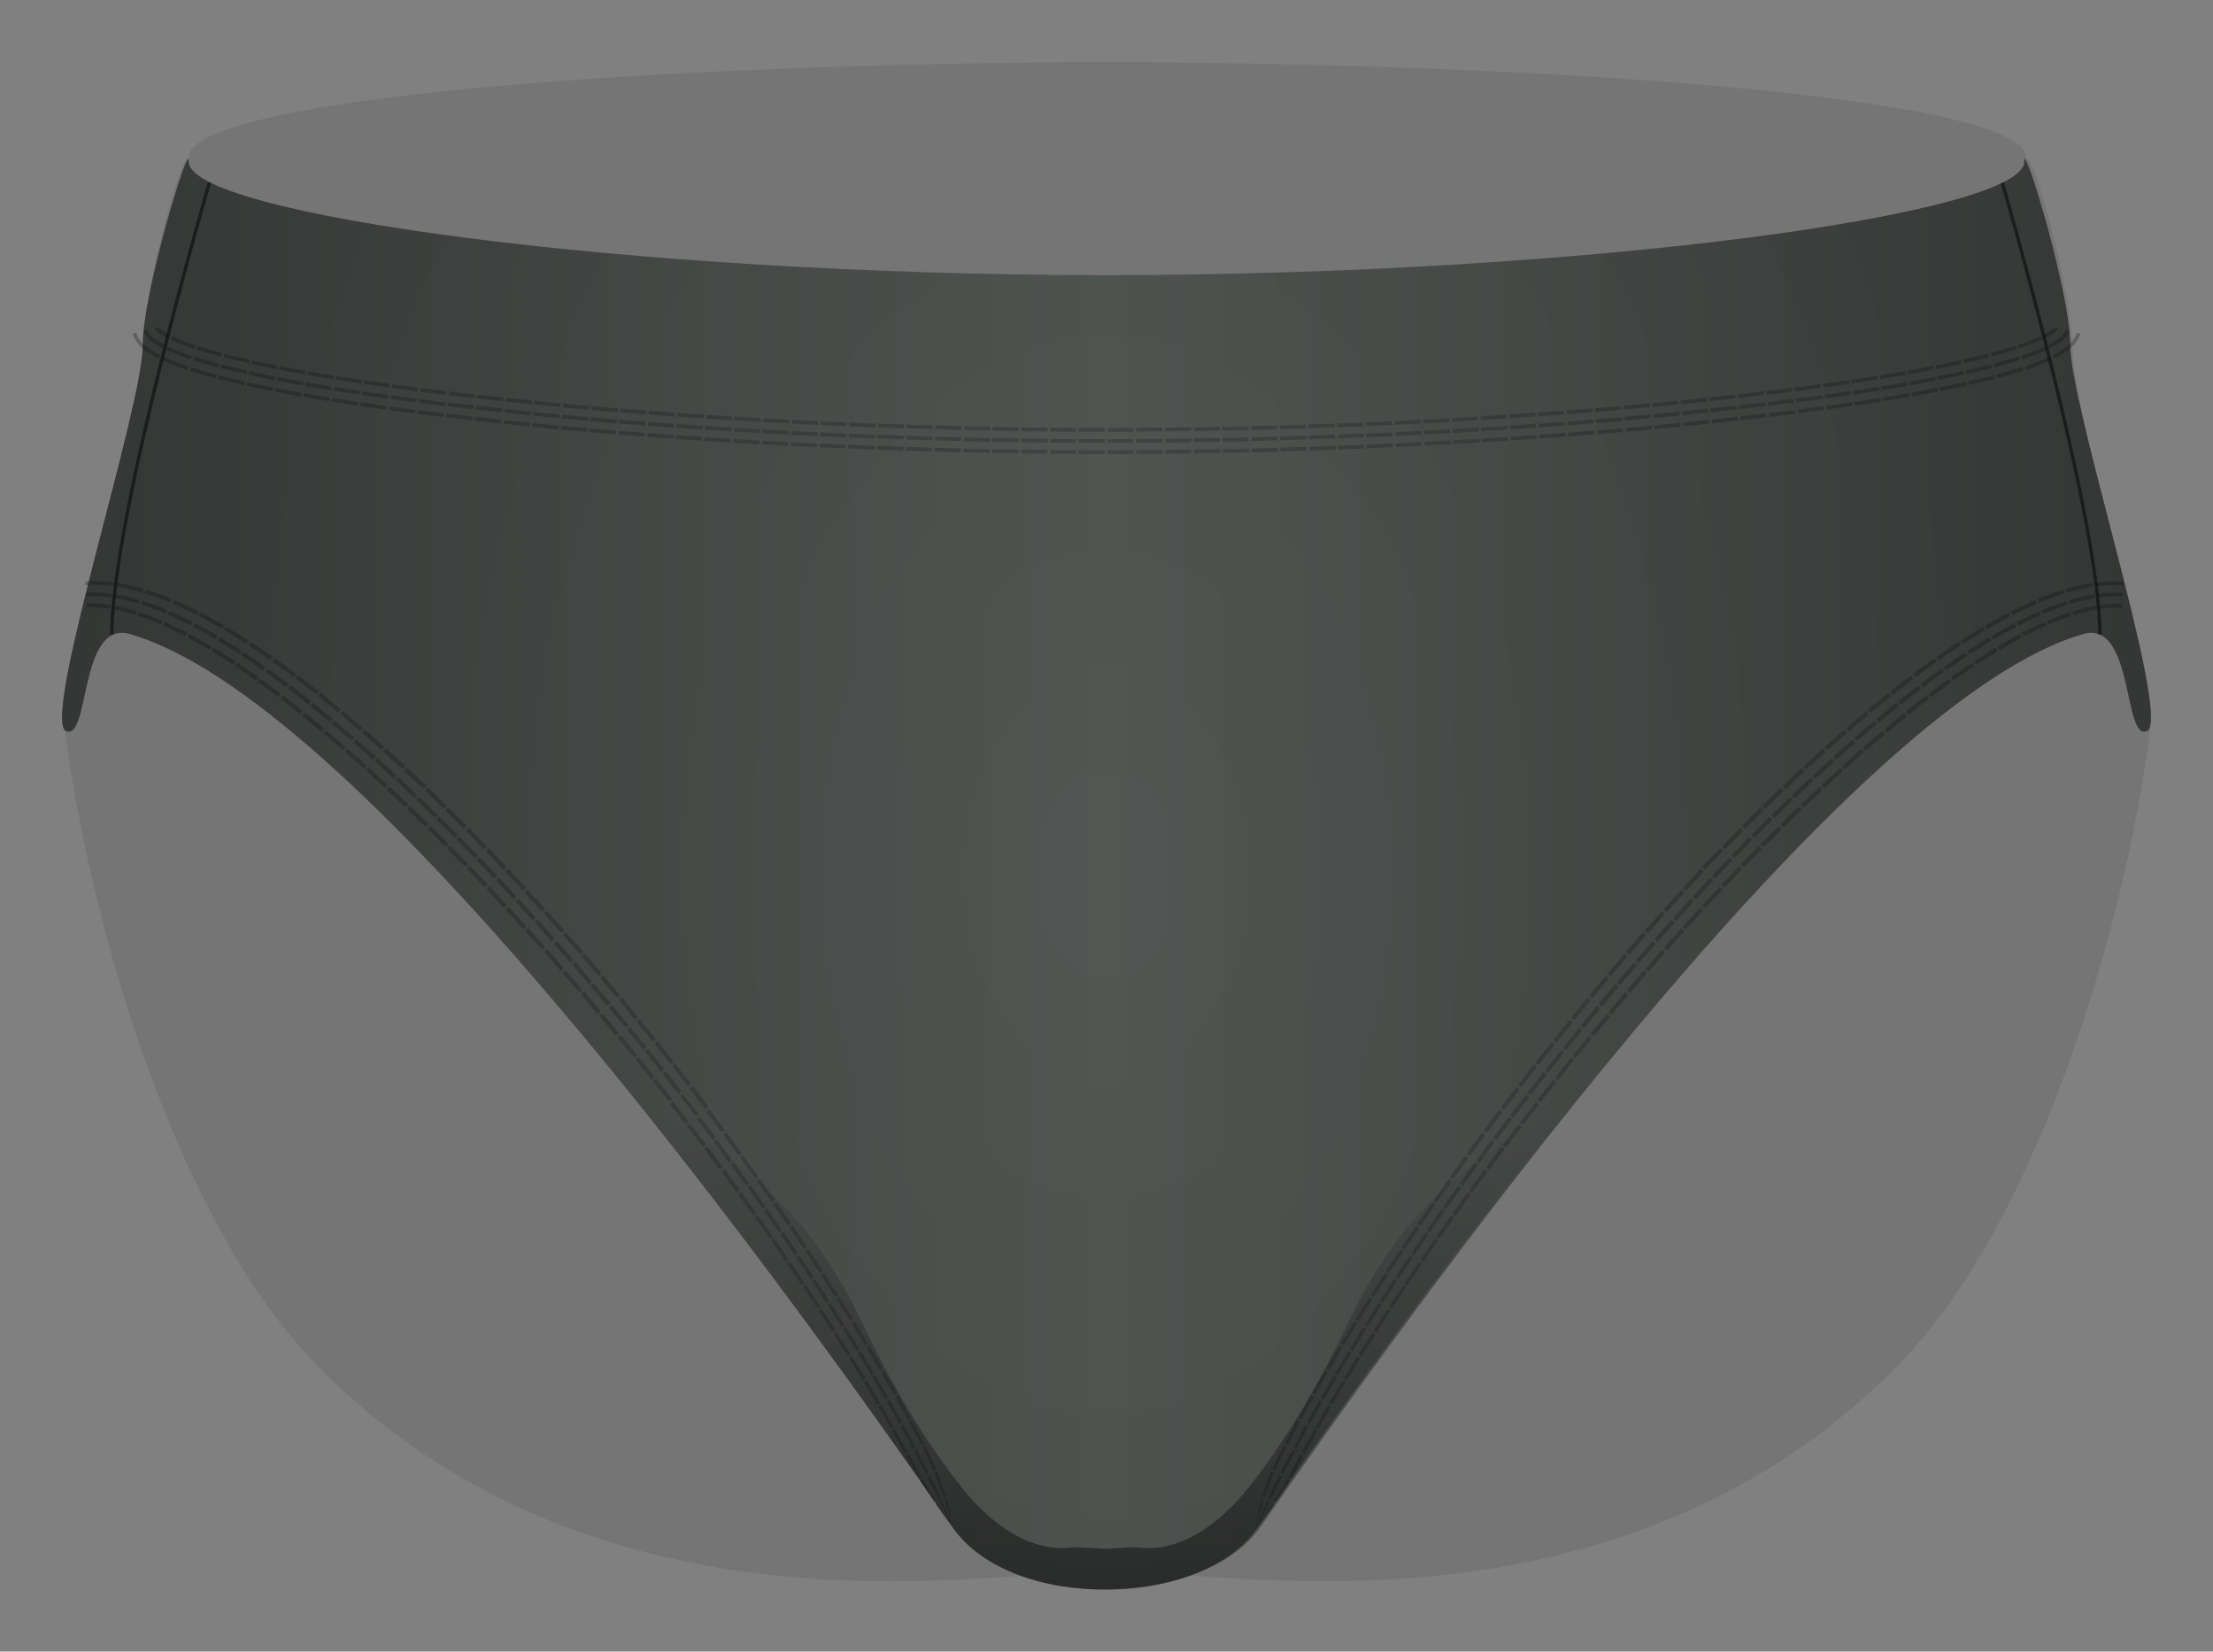 <svg xmlns="http://www.w3.org/2000/svg" width="505.729" height="377.376" viewBox="0 0 505.729 377.376"><rect x="0" y="0" width="505.729" height="377.376" fill="#808080" stroke="none"/><path fill="#151515" d="M473.54 78.868c0-12.002-9.656-47.13-10.502-42 3.494-13.712-96.125-21.793-199.153-22.62l-.01-.07c-3.596-.006-7.196-.003-10.797.008-3.6-.01-7.2-.014-10.797-.007 0 .02 0 .04-.01.06-103.02.83-202.63 8.91-199.14 22.62-.84-5.13-10.5 30-10.5 42 0 14.12-18.68 81.2-17.8 88.02 5.51 43.01 25.01 112.19 57.97 145.48 60.39 60.98 143.83 48.07 168 47.33.49-.02.94-.03 1.41-.04.01.37.02-.25.03.12 1.37-.57 4.47-.07 10.85-.2 6.38.13 9.48-.37 10.85.2.01-.38.02.25.03-.13.47.01.93.02 1.42.04 24.18.74 107.62 13.65 168.01-47.34 32.96-33.29 52.46-102.47 57.98-145.48.88-6.82-17.8-73.9-17.8-88.02z" opacity=".1"/><path fill="#4A4E4B" d="M473.1 78.868c0-12.002-10.716-47.195-10.5-42 .5 11.982-99.574 25.96-209.74 26-110.163-.04-210.232-14.018-209.733-26 .216-5.195-10.5 29.998-10.5 42 0 14.12-22.5 82.998-17.805 88.02 5.805 3.478 3.058-25.36 14.805-22.022 51 14.5 143 139 188 204 13.746 19.854 57.752 18.36 70.465 0 45.002-65 137.007-189.5 188.01-204 11.747-3.34 9 25.5 14.805 22.02 4.695-5.02-17.806-73.898-17.806-88.018z"/><path d="M457.58 41.764s22.293 76.524 22.293 103.23M47.84 41.764s-22.293 76.524-22.293 103.23" opacity=".5" fill="none" stroke="#010202" stroke-width=".75" stroke-miterlimit="10"/><path d="M475.416 76.2l-.823-.212-.157.448-.205.504c-.09.17-.2.333-.32.523-.49.783-1.22 1.417-1.94 1.982-.72.528-1.44.952-1.98 1.26l-.9.464.38.76.93-.48c.57-.32 1.32-.76 2.09-1.33.78-.61 1.57-1.3 2.15-2.2.14-.22.27-.41.37-.61.1-.23.19-.43.25-.6.13-.34.18-.53.18-.53zm-3.296-.846l-.077.198c-.038.13-.113.31-.268.51-.25.424-.782.903-1.34 1.34-.58.425-1.207.794-1.683 1.066-.49.25-.815.418-.815.418l.38.76.844-.433c.5-.284 1.16-.67 1.79-1.13.61-.48 1.21-1.01 1.54-1.555.09-.132.17-.248.23-.36.05-.125.09-.233.13-.322l.11-.28-.82-.212zm-2.47-.634s-.01-.02 0-.05c.004-.016.014-.034.034-.047-.004 0-.033.023-.042.04-.006.065-.34.387-.735.698-.24.16-.45.33-.696.47l-.68.4-.73.38.38.76.76-.38c.43-.24 1-.58 1.48-.93.45-.35.85-.73.94-.91l.09-.12c0-.02 0-.03.01-.04.01-.02.03-.03.03-.03l-.82-.21zm-.79 7.5l-.363-.77s-1.446.678-2.898 1.224c-1.46.56-2.91 1.032-2.91 1.032l.26.808s1.47-.477 2.94-1.045c1.47-.56 2.95-1.25 2.95-1.25zm-1.45-3.076c-.002 0-1.336.625-2.723 1.147-1.382.54-2.795 1-2.795 1l.266.81s1.428-.46 2.833-1c1.41-.53 2.78-1.17 2.78-1.17l-.36-.77zm-1.09-2.307s-1.222.573-2.545 1.072c-1.312.5-2.682.95-2.682.95l.267.81s1.384-.45 2.72-.97c1.344-.51 2.603-1.1 2.603-1.1l-.363-.77zm-3.952 7.865l-.26-.81s-1.46.47-2.92.888l-2.928.804.216.823 2.946-.81c1.473-.42 2.946-.895 2.946-.895zm-1.042-3.238s-1.414.457-2.845.865l-2.87.78.22.82 2.89-.8c1.44-.41 2.87-.87 2.87-.87l-.26-.81zm-.782-2.428s-1.37.442-2.77.84c-1.406.388-2.813.774-2.813.774l.22.822 2.83-.778c1.41-.402 2.8-.85 2.8-.85l-.26-.808zm-4.658 7.524l-.213-.824s-1.467.366-2.935.73l-2.94.684.188.83 2.95-.686 2.95-.735zm-.85-3.294l-2.89.72-2.904.674.186.83 2.915-.678 2.905-.724-.213-.822zm-.64-2.47l-2.847.71-2.87.665.18.83 2.87-.66 2.86-.71-.22-.82zm-5 7.314l-.186-.832-2.944.632-2.948.6.165.833 2.957-.6 2.955-.634zm-.736-3.322l-2.915.625-2.922.594.165.834 2.93-.59 2.926-.62-.184-.83zm-.552-2.49l-2.885.62-2.896.587.165.834 2.905-.59c1.447-.32 2.895-.63 2.895-.63l-.184-.83zm-5.218 7.162l-.162-.834-2.952.564-2.955.54.15.836 2.97-.54 2.96-.566zm-.653-3.337l-2.93.56-2.934.535.15.837 2.94-.536 2.937-.57-.163-.84zm-.49-2.503l-2.907.555-2.914.53.15.838 2.92-.533 2.915-.557-.16-.834zm-5.37 7.052l-.147-.837-5.917 1.002.137.84m5.336-4.354l-5.883.996.137.84 5.894-1m-.592-3.35l-5.848.99.136.84 5.86-1m-5.633 6.12l-.136-.84-5.92.92.13.84m5.39-4.28l-5.89.91.13.84 5.91-.92m-.54-3.36l-5.87.91.13.84 5.88-.92m-5.71 6.04l-.12-.84-5.93.85.12.84m5.44-4.22l-5.91.85.12.84 5.92-.85m-.5-3.37l-5.88.85.12.84 5.89-.85m-5.78 5.98l-.12-.84-5.94.79.11.84m5.48-4.17l-5.91.79.11.84 5.93-.79m-.5-3.34l-5.89.79.11.84 5.9-.79m-5.84 5.92l-.11-.85-5.94.74.1.84m5.52-4.12l-5.92.74.11.84 5.92-.74m-.43-3.38l-5.91.74.1.84 5.91-.74m-5.89 5.87l-.1-.85-5.95.7.1.84m5.54-4.07l-5.93.69.09.85 5.93-.69m-.41-3.36l-5.92.69.09.84 5.92-.69m-5.93 5.82l-.1-.84-5.95.65.09.84m5.57-4.03l-5.93.65.09.84 5.94-.65m-.38-3.38l-5.92.64.09.85 5.93-.65m-5.98 5.78l-.09-.85-5.95.61.09.84m5.6-4l-5.94.61.08.84 5.95-.61M390 90.9l-5.925.61.087.842 5.93-.61m-6.09 4.89l.085.843-5.96.59-.088-.85zm-6.22-1.98l5.94-.57.08.85-5.94.57zm-.24-2.51l5.93-.57.08.845-5.93.57zm-.1 5.134l.08.84-5.96.55-.08-.84zm-.24-2.55l-5.95.54.07.84 5.95-.54m-6.26-2.85l5.93-.54.08.846-5.93.53zm-.13 5.14l.08.844-5.96.52-.07-.85zm-6.17-2.03l5.95-.506.07.85-5.95.5zm-.2-2.547l5.938-.5.07.84-5.93.5zm-.204 5.12l.07.85-5.966.49-.07-.85zm-6.14-2.07l5.95-.47.07.85-5.954.47zm-.19-2.54l5.94-.47.07.85-5.94.47zm-.22 5.11l.07.85-5.967.46-.06-.85zm-6.15-2.07l5.96-.44.06.85-5.957.43zm-.18-2.55l5.94-.44.06.85-5.945.44zm-.24 5.13l.06.84-5.97.42-.06-.85zm-6.14-2.15l5.95-.41.06.85-5.96.41zm-.17-2.56l5.94-.41.06.85-5.947.41zm-.26 5.14l.05.85-5.97.4-.055-.85zm-6.14-2.15l5.96-.38.06.85-5.96.39zm-.15-2.56l5.95-.38.06.85-5.95.38zm-.26 5.12l.05.85-5.97.37-.056-.85zm-6.12-2.17l5.96-.35.05.85-5.96.35zm-.15-2.54l5.95-.35.05.85-5.95.35zm-.303 5.11l.048.85-5.97.34-.05-.85zm-6.13-2.22l5.96-.32.05.85-5.96.33zm-.133-2.54l5.95-.33.05.85-5.95.33zm-.32 5.14l.04.85-5.98.31-.045-.85zm-6.09-2.26l5.96-.3.05.85-5.967.29zm-.13-2.55l5.953-.3.04.85-5.96.29zm-.36 5.11l.04.85-5.975.28-.04-.85zm-6.09-2.28l5.965-.26.04.85-5.96.26zm-.11-2.55l5.955-.26.04.85-5.95.27zm-.386 5.12l.04.85-5.98.26-.03-.85zm-6.06-2.3l5.96-.24.034.85-5.963.24zm-.11-2.53l5.955-.24.04.85-5.95.24zm-.408 5.1l.03.85-5.97.22-.03-.85zm-6.075-2.35l5.97-.22.03.85-5.965.22zm-.09-2.53l5.96-.22.04.85-5.96.21zm-.404 5.09l.03.85-5.98.2-.03-.85zm-6.06-2.35l5.97-.19.02.85-5.97.19zm-.09-2.53l5.96-.18.02.85-5.96.19zm-.45 5.11l.02.85-5.98.17-.03-.85zm-6.05-2.4l5.97-.16.02.85-5.97.16zm-.07-2.54l5.95-.16.02.85-5.96.16zm-.47 5.1l.02.85-5.98.14-.02-.85zm-6.02-2.39l5.97-.14.02.85-5.97.14zm-.05-2.56l5.96-.13.02.85-5.95.13zm-.52 5.09l.02.85-5.98.11-.02-.85zm-6-2.44l5.97-.1.02.85-5.97.1zm-.04-2.54l5.96-.11.02.85-5.96.1zm-.54 5.1l.01.85-5.98.09-.01-.85zm-6.01-2.47l5.97-.07.01.85-5.97.07zm-.02-2.57l5.96-.08.01.85-5.96.07zm-.55 5.1l.01.85-5.98.06-.01-.85zm-5.98-2.49l5.97-.04.01.85-5.97.05zm-.01-2.55l5.96-.05.01.85-5.96.04zm-6.56 5.12h5.98v.85h-5.98zm0-2.53l5.97-.02v.85l-5.97.02zm0-2.55l5.96-.02v.85l-5.96.02zm-6.58 5.08h5.98v.85h-5.98zm.02-2.57l5.97.02v.85l-5.97-.02zm.01-2.55l5.96.02v.85l-5.96-.02zm-6.61 5.1h6v.85h-6zm.03-2.57l5.97.05-.01.85-5.97-.05zm.03-2.55l5.96.04-.01.85-5.96-.05zm-.64 5.07l-.01.85-5.98-.06.01-.85zm-5.97-2.62l5.97.07-.01.85-5.97-.07zm.03-2.54l5.96.08-.01.85-5.96-.07zm-.66 5.09l-.01.85-5.98-.09.02-.85zm-5.92-2.64l5.97.11-.02.85-5.97-.11zm.05-2.56l5.96.1-.02.85-5.96-.1zm-.7 5.08l-.02.85-5.98-.12.02-.85zm-5.92-2.66l5.97.13-.02.85-5.97-.13zm.07-2.56l5.96.13-.02.85-5.96-.13zm-.74 5.07l-.02.85-5.98-.15.02-.85zm-5.91-2.72l5.97.16-.03.85-5.96-.16zm.07-2.54l5.96.16-.02.85-5.95-.16zm-.74 5.09l-.03.85-5.98-.18.02-.85zm-5.89-2.72l5.96.18-.03.85-5.97-.19zm.09-2.57l5.95.18-.03.85-5.96-.18zm-.77 5.07l-.03.85-5.98-.2.03-.85zm-5.9-2.75l5.96.22-.03.85-5.97-.21zm.12-2.55l5.95.22-.03.85-5.96-.22zm-.82 5.08l-.03.85-5.98-.23.03-.85zM194 99.11l5.97.24-.035.85L194 100zm.11-2.55l5.96.24-.034.85-5.957-.24zm-.82 5.06l-.04.85-5.98-.26.03-.85zm-5.85-2.81l5.96.27-.04.85-5.96-.27zm.12-2.55l5.95.27-.04.85-5.95-.27zm-.84 5.06l-.04.85-5.98-.28.04-.85zm-5.835-2.835l5.96.3-.046.85-5.96-.29zm.15-2.54l5.95.3-.04.85-5.95-.3zm-.88 5.05l-.045.85-5.97-.31.04-.85zm-5.83-2.85l5.96.33-.046.84-5.96-.326zm.14-2.55l5.95.33-.05.84-5.95-.325zm-.88 5.066l-.043.85-5.97-.34.05-.85zm-5.81-2.9l5.96.35-.05.85-5.96-.35zm.16-2.55l5.95.35-.05.85-5.95-.35zm-.91 5.06l-.05.85-5.97-.37.06-.85zm-5.8-2.94l5.96.39-.05.85-5.95-.38zm.17-2.54l5.946.39-.05.85-5.94-.38zm-.93 5.04l-.06.85-5.97-.39.06-.85zm-5.79-2.94l5.954.41-.06.85-5.96-.41zm.183-2.55l5.95.41-.06.85-5.946-.41zm-.95 5.05l-.06.85-5.97-.43.06-.84zm-5.77-2.97l5.95.44-.07.85-5.95-.44zm.19-2.54l5.94.44-.07.85-5.94-.44zm-.99 5.03l-.07.85-5.965-.46.063-.84zm-5.75-3.01l5.95.47-.07.85-5.95-.47zm.2-2.54l5.94.47-.07.85-5.94-.47zm-1.01 5.03l-.07.85-5.96-.49.07-.84zm-5.74-3.03l5.95.5-.07.85-5.95-.5zm.225-2.54l5.94.5-.07.85-5.93-.5zm-1.05 5.02l-.076.85-5.96-.53.08-.85zm-5.72-3.08l5.95.54-.08.84-5.95-.54zm.23-2.53l5.934.54-.075.85-5.93-.54zm-1.06 5.03l-.08.85-5.957-.56.08-.85zm-5.7-3.14l5.94.57-.08.85-5.94-.57zm6.19-1.97l-5.93-.57-.087.85 5.935.57m-7.03 4.45l.08-.85-5.96-.61-.09.84m.35-3.38l5.94.61-.09.84-5.94-.61zm.27-2.54l5.92.61-.09.84-5.93-.61zm-1.22 5.85l.09-.85-5.95-.65-.1.84m6.31-2.74l-5.94-.65-.1.85 5.94.65m.36-3.38l-5.92-.64-.09.84 5.93.65m-7.09 4.36l.09-.85-5.95-.69-.1.84m6.33-2.69l-5.93-.69-.1.84 5.93.7m.38-3.38l-5.91-.69-.1.85 5.92.69m-7.12 4.31l.1-.84-5.94-.74-.11.85m6.35-2.63l-5.93-.74-.11.85 5.93.74m.4-3.38l-5.9-.74-.11.84 5.92.74m-7.15 4.25l.11-.84-5.94-.79-.12.84m6.38-2.58l-5.91-.79-.11.85 5.92.79m.44-3.37l-5.9-.78-.12.85 5.91.79m-7.19 4.18l.12-.84-5.93-.85-.12.84m6.41-2.52l-5.91-.85-.13.84 5.92.85m.47-3.37l-5.89-.85-.13.84 5.89.84m-7.2 4.12l.12-.84-5.92-.9-.13.84m6.44-2.443l-5.9-.92-.13.84 5.91.92m.51-3.36l-5.87-.91-.14.84 5.88.91m-7.28 4.03l.14-.84-5.91-1-.15.84m6.47-2.35l-5.88-.99-.15.84 5.9 1m.55-3.35l-5.85-.99-.14.84 5.86.99m-7.34 3.92l.15-.83-2.96-.54-2.95-.56-.16.83 2.96.56 2.96.54zm.6-3.34l-2.93-.54-2.93-.56-.17.83 2.94.56 2.94.53.15-.83zm.45-2.51l-2.91-.53-2.91-.56-.17.83 2.91.56 2.92.53.15-.84zm-7.55 4.64l.16-.84-2.95-.6-2.94-.63-.18.83 2.96.64 2.95.6zm.66-3.34l-2.92-.6-2.92-.62-.19.83 2.93.62 2.93.6.17-.84zm.49-2.5l-2.89-.59-2.89-.62-.19.83 2.89.62 2.91.59.17-.836zM55.75 88l.184-.83-2.94-.686-2.935-.73-.22.824 2.95.735c1.47.347 2.95.69 2.95.69zm.742-3.32L53.587 84l-2.89-.72-.21.825 2.91.72 2.916.673.19-.83zm.56-2.49l-2.867-.667-2.85-.71-.212.824 2.86.71 2.88.67.188-.83zm-7.794 4.235l.213-.82-2.93-.807c-1.46-.416-2.91-.886-2.91-.886l-.26.81s1.47.473 2.95.893l2.95.81zm.862-3.29l-2.87-.79c-1.43-.407-2.846-.864-2.846-.864l-.26.81s1.43.46 2.87.88l2.89.8.22-.83zm.65-2.467l-2.816-.77c-1.4-.4-2.77-.843-2.77-.843l-.26.81s1.385.45 2.795.85l2.83.78.21-.82zm-8 3.867l.268-.81s-1.46-.47-2.91-1.03c-1.45-.546-2.9-1.224-2.9-1.224l-.36.77s1.484.7 2.958 1.25c1.474.57 2.946 1.05 2.946 1.05zm1.066-3.23s-1.412-.46-2.794-.994c-1.383-.52-2.72-1.14-2.72-1.14l-.36.77s1.37.64 2.78 1.17c1.402.54 2.83 1.01 2.83 1.01l.267-.81zm.8-2.425s-1.37-.445-2.682-.952c-1.323-.5-2.544-1.07-2.544-1.07l-.366.77s1.26.59 2.604 1.095c1.33.513 2.72.963 2.72.963l.26-.807zm-8.362 3.07l.38-.76-.904-.465c-.545-.31-1.268-.73-1.99-1.26-.72-.56-1.45-1.2-1.94-1.98-.124-.19-.235-.35-.324-.52l-.206-.506-.155-.45-.826.21s.05.19.18.53c.06.17.14.37.24.59.1.2.23.38.37.6.57.9 1.37 1.58 2.14 2.19.77.56 1.52 1 2.09 1.32l.93.48zm1.52-3.043l-.816-.418c-.475-.28-1.103-.65-1.68-1.07-.56-.44-1.09-.92-1.34-1.34-.155-.2-.23-.38-.268-.51l-.08-.2-.82.21.103.28.122.32c.06.11.143.23.23.36.33.54.93 1.07 1.54 1.55.625.46 1.285.84 1.782 1.13l.84.43.375-.76zm1.137-2.283s-.29-.15-.73-.37l-.68-.4c-.24-.145-.45-.31-.69-.47-.39-.31-.73-.63-.73-.69-.01-.02-.04-.04-.04-.04.02.01.03.03.04.04.01.03 0 .05 0 .05l-.83.21s.02.01.03.03c.01.016.01.03.01.05l.09.12c.09.18.49.556.94.91.49.354 1.05.69 1.48.934l.76.388.38-.76zm-19.5 56.233l.07.85s.4-.02 1-.054c.3-.01.65-.053 1.02-.035l1.16.04 1.16.043 1 .11.98.11.13-.86-1-.11c-.3-.03-.65-.07-1.02-.11l-1.2-.04-1.19-.03c-.38-.01-.75.03-1.06.04l-1.03.06zm.25 3.403l.9-.04c.27-.005.59-.047.93-.025l1.06.048 1.07.048.93.12.9.11.13-.86-.92-.11-.95-.11-1.1-.04-1.09-.04c-.36-.02-.68.02-.96.03l-.94.05.06.85zm.18 2.55l.81-.026c.25 0 .52-.034.83-.01l.97.055.97.05.85.11.83.11.13-.87-.85-.11-.87-.12-1-.05c-.34-.02-.68-.04-.99-.05-.32-.03-.61.01-.86.01-.5.02-.84.03-.84.03l.06.85zm6.74-5.672l-.14.865.96.175c.57.12 1.35.23 2.1.42l2.06.53c.56.146.92.27.92.27l.26-.85s-.36-.13-.94-.272l-2.1-.527c-.76-.2-1.55-.31-2.14-.43l-.97-.18zm-.55 3.45l.9.176c.54.12 1.26.22 1.97.41l1.94.51.88.27.26-.85s-.35-.12-.89-.27l-1.98-.51c-.72-.19-1.46-.293-2.01-.41l-.91-.176-.14.866zm-.41 2.587l.83.176c.5.12 1.17.22 1.83.4l1.83.5.83.25.26-.85s-.33-.13-.84-.26l-1.86-.5c-.67-.19-1.36-.29-1.87-.4l-.85-.18-.13.86zm7.72-4.44l-.27.85.92.28c.56.16 1.27.43 1.99.696.71.28 1.44.52 1.96.75.52.22.87.37.87.37l.35-.83-.89-.37c-.53-.23-1.27-.47-1.99-.75-.73-.26-1.45-.54-2.01-.7l-.93-.29zm-1.07 3.39l.87.28c.53.153 1.21.42 1.9.68.68.264 1.38.5 1.88.725l.85.37.35-.833-.86-.36c-.51-.23-1.21-.465-1.9-.733-.69-.26-1.39-.53-1.92-.685l-.88-.29-.27.85zm-.8 2.546s.33.11.83.27c.5.15 1.15.41 1.8.67.65.26 1.31.49 1.8.71l.81.36.36-.83-.82-.35c-.49-.22-1.16-.45-1.82-.71-.66-.25-1.32-.52-1.83-.67l-.84-.27-.27.85zm8.27-3.59l-.36.83.88.36 1.88.88c1.38.63 2.71 1.33 2.71 1.33l.42-.81s-1.34-.7-2.74-1.33c-.69-.32-1.38-.65-1.91-.88l-.88-.37zm-1.44 3.33l.84.36 1.82.86c1.34.61 2.63 1.31 2.63 1.31l.42-.81s-1.3-.69-2.65-1.31c-.67-.31-1.33-.64-1.84-.86l-.85-.36-.36.83zm-1.08 2.49l.81.36 1.76.84c1.28.6 2.54 1.28 2.54 1.28l.42-.82s-1.27-.69-2.57-1.29c-.65-.3-1.29-.63-1.79-.84l-.82-.35-.36.83zm8.59-2.95l-.42.82.84.43c.51.25 1.16.63 1.82.99l1.81 1.01.81.48.47-.8-.82-.48-1.82-1.01c-.66-.36-1.31-.75-1.83-1l-.84-.43zm-1.7 3.26l.81.42c.5.25 1.13.63 1.77.98l1.76.99.79.48.48-.8-.79-.47-1.77-.99c-.65-.35-1.29-.73-1.79-.98l-.82-.42-.43.82zm-1.28 2.45l.79.42c.48.24 1.09.61 1.72.96l1.71.97.76.47.47-.8-.77-.47-1.72-.98c-.63-.35-1.25-.72-1.73-.96-.48-.25-.8-.42-.8-.42l-.43.82zm8.82-2.48l-.47.8.8.48c.49.29 1.13.67 1.76 1.08l2.53 1.6.52-.78-2.55-1.6c-.63-.41-1.28-.79-1.77-1.08l-.81-.48zm-1.9 3.2l.79.48c.48.29 1.11.66 1.72 1.06l2.48 1.58.52-.78-2.49-1.59c-.62-.41-1.25-.78-1.73-1.07l-.8-.47-.48.8zm-1.43 2.4l.77.47c.46.27 1.08.64 1.68 1.04l2.43 1.56.52-.79-2.44-1.56c-.61-.4-1.23-.77-1.7-1.05l-.78-.47-.48.8zm8.97-2.1l-.52.79 2.49 1.66c1.23.84 2.45 1.7 2.45 1.7l.55-.77s-1.23-.86-2.47-1.71l-2.51-1.66zm-2.07 3.15l2.45 1.64c1.21.84 2.41 1.69 2.41 1.69l.55-.77s-1.21-.85-2.42-1.69l-2.5-1.7-.52.79zm-1.55 2.36l2.39 1.62c1.19.83 2.37 1.67 2.37 1.67l.55-.77s-1.18-.84-2.38-1.67l-2.41-1.63-.52.79zm9.09-1.79l-.55.78.76.54 1.66 1.21 1.66 1.21.74.57.58-.76-.74-.56-1.66-1.21-1.66-1.21-.77-.53zm-2.21 3.1l.75.53 1.63 1.2 1.63 1.2.73.56.58-.76-.73-.56-1.64-1.2-1.63-1.2-.75-.53-.55.78zm-1.65 2.32l.73.53 1.61 1.19 1.61 1.19.72.56.58-.76-.72-.55-1.61-1.19-1.61-1.19-.74-.53-.55.78zm9.18-1.54l-.58.77 2.37 1.8 2.34 1.84.6-.75-2.35-1.84-2.38-1.81zm-2.32 3.06l2.34 1.79 2.31 1.83.61-.75-2.32-1.83-2.35-1.79-.58.76zM64 159.6l2.3 1.776 2.277 1.82.6-.753-2.29-1.82-2.316-1.78-.58.767zm9.26-1.324l-.61.76.73.58 1.587 1.29 1.583 1.293.71.59.622-.75-.717-.6-1.59-1.3-1.59-1.3-.73-.58zm-2.42 3.02l.72.57 1.567 1.29 1.564 1.28.71.59.62-.743-.7-.59c-.43-.35-1-.82-1.57-1.28l-1.57-1.283-.72-.576-.6.754zm-1.81 2.26l.71.57 1.547 1.28 1.545 1.273.7.58.63-.75-.7-.59-1.55-1.27-1.55-1.28-.715-.57-.603.75zm9.31-1.13l-.62.75 2.273 1.914 2.25 1.94.64-.74-2.26-1.94-2.28-1.92zm-2.492 2.98l2.25 1.9 2.222 1.93.64-.735-2.236-1.93-2.26-1.9-.623.75zm-1.87 2.237l2.22 1.886 2.2 1.91.642-.74-2.21-1.92-2.23-1.89-.63.74zm9.353-.96l-.64.734s1.13.965 2.24 1.958l2.22 1.974.66-.73-2.22-1.98c-1.1-1-2.24-1.96-2.24-1.96zm-2.56 2.94s1.12.96 2.21 1.945l2.19 1.96.66-.726-2.2-1.96c-1.09-.99-2.21-1.95-2.21-1.95l-.64.74zm-1.93 2.205s1.11.95 2.19 1.933l2.18 1.95.66-.73-2.19-1.96c-1.08-.98-2.19-1.94-2.19-1.94l-.64.74zm9.4-.81l-.65.726 2.19 2.005 2.18 2.01.67-.72-2.19-2.02-2.2-2.01zm-2.63 2.904l2.17 1.99 2.17 2 .67-.72-2.17-2.003-2.17-2-.65.72zm-1.97 2.18l2.15 1.975 2.15 1.987.67-.72-2.15-1.99-2.16-1.982-.65.728zm9.42-.66l-.67.718s1.08 1.02 2.17 2.03l2.15 2.05.68-.71-2.15-2.05-2.17-2.03zm-2.68 2.87l2.15 2.016 2.13 2.03.68-.71-2.13-2.04-2.15-2.02-.67.71zm-2.01 2.15l2.13 2.006 2.11 2.02.68-.71-2.11-2.03-2.13-2.01-.67.714zm9.44-.523l-.68.71 2.13 2.06 2.12 2.07.7-.7-2.12-2.08-2.13-2.07zm-2.73 2.83l2.12 2.05 2.1 2.06.69-.7-2.1-2.07-2.12-2.06-.68.71zm-2.05 2.12l2.11 2.04 2.09 2.05.69-.7-2.09-2.06-2.1-2.04-.68.71zm9.46-.4l-.69.7 4.19 4.19.7-.69m-6.97-1.41l4.17 4.17.7-.69-4.17-4.18m-2.77 2.8l4.14 4.15.7-.69-4.14-4.16m8.77.43l-.7.69 4.12 4.25.71-.68m-6.94-1.49l4.1 4.22.71-.69-4.11-4.23m-2.8 2.76l4.09 4.2.71-.69-4.09-4.21m8.76.54l-.71.68 2.05 2.14 2.03 2.15.72-.67-2.03-2.16-2.05-2.15zm-2.84 2.72l2.04 2.13 2.02 2.14.72-.67-2.02-2.15-2.04-2.13-.71.68zm-2.13 2.04l2.03 2.12 2.02 2.13.71-.67-2.03-2.16-2.03-2.12-.71.68zm9.46-.03l-.71.67 2.02 2.16 2.01 2.18.72-.67-2.01-2.18-2.02-2.17zm-2.86 2.69l2.02 2.15 2 2.16.72-.67-2-2.17-2.02-2.15-.71.67zm-2.14 2.02l2.01 2.14 1.99 2.15.72-.67-1.99-2.16-2.01-2.14-.71.67zm9.44.08l-.72.66 3.98 4.38.72-.66m-6.87-1.74l3.97 4.35.73-.65-3.97-4.37m-2.88 2.65l3.96 4.33.73-.66-3.96-4.34m8.71.85l-.72.66 3.94 4.42.73-.65m-6.84-1.82l3.93 4.39.73-.64-3.92-4.4m-2.9 2.61l3.91 4.37.73-.65-3.92-4.38m8.68.96l-.73.64 3.89 4.46.74-.64m-6.81-1.9l3.88 4.44.73-.63-3.88-4.44m-2.91 2.57l3.87 4.41.73-.63-3.87-4.42m8.65 1.06l-.73.63 3.84 4.5.73-.62m-6.77-1.98l3.84 4.47.74-.62-3.84-4.48m-2.92 2.53l3.83 4.44.73-.62-3.83-4.45m8.61 1.16l-.73.62 3.8 4.53.74-.62m-6.74-2.06l3.8 4.5.73-.62-3.8-4.51m-2.93 2.49l3.8 4.48.73-.61-3.79-4.49m8.57 1.27l-.73.61 3.76 4.57.74-.6-1.87-2.3-1.89-2.28zm-2.94 2.44l3.76 4.54.74-.6-3.76-4.55m-2.93 2.45l3.76 4.51.74-.6-3.75-4.52m8.54 1.37l-.73.6 3.71 4.6.73-.59m-6.65-2.21l3.72 4.57.73-.59-3.71-4.58m-2.93 2.4l3.72 4.54.73-.59-3.72-4.55m8.49 1.47l-.73.58 3.67 4.64.73-.58m-6.6-2.29l3.67 4.6.73-.58-3.68-4.62m-2.93 2.36l3.68 4.57.73-.58-3.68-4.58m8.43 1.58l-.73.57 3.63 4.67.73-.57m-6.56-2.38l3.64 4.64.73-.57-3.63-4.65m-2.93 2.31l3.64 4.6.73-.56-3.64-4.62m8.38 1.69l-.73.56 3.59 4.7.72-.55m-6.5-2.46l3.6 4.67.73-.55L156 250m-2.92 2.26l3.6 4.636.724-.554-3.6-4.65m8.316 1.8l-.725.55 3.54 4.736.723-.544m-6.445-2.536l3.55 4.703.72-.54-3.55-4.71m-2.905 2.21l3.56 4.67.724-.54-3.56-4.68m8.253 1.92l-.724.54 3.5 4.77.72-.52m-6.39-2.62l3.51 4.74.72-.52-3.5-4.75m-2.89 2.16l3.52 4.7.72-.53-3.51-4.71m8.18 2.02l-.72.53 3.46 4.8.72-.51m-6.33-2.7l3.47 4.76.72-.51-3.46-4.78m-2.87 2.11l3.48 4.73.72-.52-3.47-4.74m8.11 2.14l-.71.51 3.41 4.84.71-.5m-6.26-2.79l3.43 4.8.71-.5-3.42-4.81m-2.86 2.05l3.43 4.76.71-.5-3.43-4.77m8.03 2.26l-.71.5 3.36 4.87.71-.48m-6.19-2.88l3.38 4.83.7-.48-3.37-4.84m-2.84 2l3.4 4.79.7-.49-3.38-4.8m7.95 2.37l-.7.49 3.31 4.91.7-.47m-6.13-2.99l3.33 4.86.7-.47-3.32-4.88m-2.82 1.94l3.35 4.83.7-.47-3.34-4.84m7.85 2.5l-.7.47 1.63 2.47 1.62 2.48.69-.46-1.62-2.48-1.63-2.47zm-2.79 1.89l3.27 4.9.69-.45-3.27-4.91m-2.79 1.88l3.29 4.85.69-.46-3.29-4.87m7.76 2.63l-.69.46 1.61 2.48 1.59 2.5.69-.44-1.59-2.5-1.61-2.49zm-2.76 1.82l1.62 2.46 1.6 2.47.68-.44-1.6-2.48-1.62-2.47-.69.46zm-2.1 1.31l1.63 2.44 1.61 2.45.69-.44-1.6-2.46-1.63-2.45-.69.46zm8.35 2.3l-.68.44 1.58 2.5 1.57 2.51.68-.42-1.56-2.51-1.58-2.51zm-2.73 1.76l3.17 4.97.68-.42-3.16-4.98m-2.73 1.76l3.19 4.93.67-.42-3.18-4.94m7.55 2.9l-.67.43 3.09 5.05.67-.4m-5.78-3.38l3.1 5.01.67-.41-3.1-5.02m-2.7 1.69l3.13 4.96.67-.41-3.12-4.97m7.43 3.04l-.66.4 1.52 2.54 1.5 2.55.66-.39s-.75-1.28-1.49-2.56l-1.51-2.55zm-2.66 1.62l1.53 2.52 1.51 2.52.66-.39-1.51-2.53c-.76-1.27-1.52-2.53-1.52-2.53l-.66.41zm-1.99 1.21l1.54 2.5 1.53 2.51.66-.39-1.52-2.51-1.53-2.5-.67.4zm7.97 2.79l-.65.39 1.49 2.56 1.46 2.57.65-.37s-.73-1.29-1.45-2.58l-1.48-2.57zm-2.63 1.55l1.5 2.54 1.48 2.55.65-.37-1.47-2.56-1.49-2.54-.66.39zm-1.97 1.17l1.51 2.51 1.49 2.53.65-.37-1.48-2.53-1.5-2.52-.66.38zm7.84 2.95l-.65.37 1.44 2.59 1.43 2.6.64-.35-1.42-2.6-1.43-2.6zm-2.59 1.48l1.46 2.56 1.44 2.57.64-.35-1.44-2.58-1.45-2.57-.65.37zm-1.94 1.11l1.47 2.54 1.46 2.55.64-.36-1.45-2.55-1.46-2.55-.65.37zm7.68 3.13l-.64.36 1.4 2.61c.71 1.31 1.37 2.63 1.37 2.63l.63-.34s-.67-1.33-1.37-2.64l-1.39-2.62zm-2.56 1.41l1.41 2.59c.71 1.29 1.39 2.6 1.39 2.6l.63-.33s-.67-1.31-1.38-2.61l-1.4-2.6-.64.35zm-1.92 1.06l1.42 2.56 1.41 2.56.63-.33-1.4-2.58-1.42-2.56-.64.35zm7.5 3.32l-.63.33s.68 1.32 1.31 2.66l1.23 2.7.56-.28s-.57-1.37-1.19-2.73c-.6-1.35-1.28-2.67-1.28-2.67zm-2.51 1.32l1.38 2.61 1.36 2.61.56-.28-1.32-2.64c-.66-1.32-1.36-2.62-1.36-2.62l-.63.33zm-1.88.99l1.45 2.55c.72 1.27 1.49 2.53 1.49 2.53l.56-.28-1.45-2.55-1.42-2.57-.63.33zm7.09 3.65l-.55.28s.58 1.37 1.13 2.75c.56 1.38 1.04 2.79 1.04 2.79l.38-.18s-.42-1.44-.94-2.83c-.51-1.4-1.06-2.79-1.06-2.79zm-2.2 1.1l1.34 2.63c.68 1.31 1.33 2.63 1.33 2.63l.38-.18s-.59-1.35-1.23-2.68l-1.27-2.67-.55.28zm-1.65.83s.75 1.26 1.55 2.5l1.62 2.47.38-.18-1.52-2.52-1.48-2.54-.55.27zm6.02 4.28l-.36.17s.5 1.4.91 2.84c.21.72.39 1.45.54 1.98l.22.91.05-.02s-.06-.38-.16-.94c-.12-.55-.25-1.31-.42-2.04-.34-1.47-.78-2.9-.78-2.9zm-1.44.68l1.32 2.64 1.31 2.65.05-.02-1.12-2.73c-.57-1.36-1.18-2.7-1.18-2.7l-.36.17zm-1.07.51s.84 1.22 1.72 2.44c.43.61.91 1.21 1.24 1.66.35.45.6.74.6.74l.05-.02-.53-.77c-.31-.47-.74-1.08-1.13-1.71l-1.59-2.5-.36.17zm271.16-204.8l.06-.85-.84-.03c-.26 0-.55-.04-.87-.01l-1 .05-1 .05-.88.12-.85.11.12.86.83-.11.85-.11.96-.05.96-.05c.31-.02.59.01.83.02l.8.03zm.25-3.4l-.94-.04c-.28 0-.61-.05-.96-.03l-1.1.05-1.1.05-.95.11-.93.11.12.86.9-.11.93-.12c.34-.02.7-.03 1.06-.05l1.06-.05c.34-.02.65.02.92.02l.9.04.06-.85zm.18-2.55l-1.04-.06c-.31-.01-.67-.06-1.05-.04l-1.2.04c-.41.02-.82.03-1.2.04l-1.03.11-1.01.12.12.86.97-.12 1-.12 1.16-.04 1.16-.04c.37-.02.73.03 1.02.04l1 .05.06-.85zm-6.2 6.32l-.13-.86-.86.18c-.51.11-1.19.21-1.87.4l-1.86.49c-.51.14-.84.26-.84.26l.26.86s.33-.12.83-.26l1.83-.49c.66-.18 1.33-.28 1.83-.4l.83-.17zm-.55-3.45l-.91.18c-.54.12-1.28.23-2 .42l-1.98.51c-.54.14-.89.27-.89.27l.26.85s.34-.12.87-.26c.53-.13 1.24-.32 1.94-.5.71-.19 1.43-.29 1.96-.41l.89-.17-.14-.86zm-.41-2.58l-.98.17c-.58.12-1.37.23-2.14.42l-2.1.53c-.57.15-.93.28-.93.28l.26.85s.36-.13.92-.27l2.06-.52c.75-.19 1.52-.3 2.09-.42l.96-.17-.13-.87zm-4.87 7.53l-.27-.85-.84.28c-.5.15-1.16.42-1.83.67-.66.26-1.33.49-1.82.72l-.82.36.36.84.8-.35c.49-.22 1.14-.45 1.8-.71.66-.25 1.31-.52 1.81-.66l.82-.27zm-1.07-3.4l-.89.29c-.54.16-1.23.43-1.92.69-.69.27-1.4.51-1.91.74l-.86.37.35.83.84-.36c.5-.23 1.19-.46 1.88-.73.68-.26 1.36-.52 1.89-.68l.87-.28-.27-.85zm-.81-2.55l-.93.29c-.57.16-1.29.44-2.02.7-.72.28-1.46.52-1.99.75l-.89.37.36.84.87-.36c.52-.23 1.25-.47 1.96-.74.72-.26 1.43-.53 1.98-.69l.92-.28-.27-.85zm-3.87 8.18l-.36-.83-.82.36-1.78.85c-1.3.6-2.57 1.29-2.57 1.29l.42.82s1.25-.69 2.54-1.28c.64-.3 1.27-.63 1.76-.84s.8-.35.8-.35zm-1.44-3.33l-.86.37c-.51.22-1.17.55-1.85.86-1.35.62-2.65 1.32-2.65 1.32l.42.82s1.3-.69 2.63-1.3c.67-.31 1.32-.64 1.83-.86l.84-.36-.36-.83zm-1.08-2.5l-.89.37c-.53.23-1.22.56-1.91.88-1.4.63-2.74 1.34-2.74 1.34l.42.82s1.33-.7 2.71-1.33c.68-.31 1.36-.65 1.89-.87.52-.22.87-.37.87-.37l-.36-.83zm-3.1 8.57l-.42-.81-.8.42c-.48.24-1.1.62-1.73.97l-1.73.98-.77.47.48.8.77-.46c.47-.27 1.09-.62 1.71-.98.63-.34 1.24-.72 1.72-.96l.79-.41zm-1.7-3.26l-.82.43c-.5.25-1.14.63-1.78.98l-1.77 1-.79.48.47.8s.31-.19.79-.47l1.76-.99c.64-.35 1.27-.73 1.76-.97l.82-.42-.43-.81zm-1.28-2.44l-.85.43c-.51.25-1.16.64-1.83 1l-1.82 1.01-.81.48.47.81.81-.48 1.81-1c.66-.36 1.31-.74 1.81-.99l.84-.43-.42-.81zm-2.49 8.83l-.48-.8-.77.47c-.47.28-1.09.65-1.7 1.05l-2.44 1.57.51.79 2.43-1.57c.6-.39 1.22-.77 1.68-1.04l.77-.46zm-1.91-3.2l-.79.48c-.48.29-1.11.66-1.73 1.07l-2.49 1.58.51.79 2.48-1.58c.62-.4 1.25-.78 1.72-1.06l.79-.47-.48-.8zm-1.43-2.4l-.81.48c-.49.29-1.14.67-1.77 1.08l-2.55 1.61.52.79 2.53-1.6c.63-.41 1.28-.79 1.76-1.07l.81-.48-.48-.8zm-2.01 9.01l-.52-.79-2.41 1.63c-1.2.83-2.38 1.68-2.38 1.68l.55.78s1.17-.84 2.36-1.67l2.39-1.62zm-2.09-3.15l-2.46 1.65c-1.22.84-2.43 1.69-2.43 1.69l.55.78s1.2-.85 2.41-1.69l2.44-1.64-.52-.79zm-1.56-2.36l-2.51 1.66c-1.24.85-2.47 1.71-2.47 1.71l.55.78s1.22-.86 2.45-1.71l2.49-1.65-.52-.79zm-1.6 9.15l-.55-.78s-.3.21-.75.53l-1.61 1.19-1.61 1.19-.72.56.58.77.72-.55 1.6-1.19 1.6-1.19.74-.53zm-2.21-3.11l-.76.53-1.64 1.2-1.63 1.2-.74.56.58.76.73-.55 1.63-1.2 1.63-1.19c.45-.32.75-.53.75-.53l-.55-.78zm-1.66-2.33l-.77.54-1.66 1.21-1.66 1.21-.74.56.58.77.75-.56 1.65-1.21 1.66-1.2.76-.54-.55-.78zm-1.25 9.24l-.58-.76-2.31 1.78-2.29 1.82.6.76 2.28-1.81 2.3-1.77zm-2.32-3.06l-2.35 1.8-2.32 1.83.6.76 2.31-1.82 2.34-1.79-.58-.77zm-1.75-2.29l-2.38 1.81-2.35 1.85.61.76 2.34-1.84 2.37-1.8-.58-.76zm-.96 9.31l-.6-.75-.71.58-1.55 1.28-1.55 1.28-.7.59.62.75s.28-.23.7-.59l1.55-1.27 1.55-1.28.71-.57zm-2.42-3.02l-.72.58-1.57 1.28-1.57 1.29-.7.59.63.75.71-.6 1.567-1.28 1.56-1.28.72-.57-.6-.76zm-1.81-2.27l-.73.58-1.59 1.29-1.59 1.3-.72.6.62.75.71-.59 1.58-1.29 1.59-1.29.73-.58-.61-.75zm-.7 9.37l-.63-.74-2.23 1.9-2.21 1.92.64.74 2.2-1.91 2.22-1.88zm-2.5-2.98l-2.3 1.85-2.23 1.93.65.74 2.23-1.92 2.243-1.9-.63-.75zm-1.88-2.24l-2.28 1.92-2.25 1.94.64.74 2.25-1.94 2.27-1.91-.63-.74zm-.48 9.41l-.64-.74s-1.11.96-2.2 1.94l-2.18 1.96.66.73 2.18-1.95c1.087-.98 2.19-1.93 2.19-1.93zm-2.57-2.95s-1.13.96-2.22 1.95l-2.21 1.97.66.73 2.2-1.96c1.09-.99 2.21-1.94 2.21-1.94l-.64-.74zm-1.93-2.21s-1.14.97-2.24 1.96c-1.11.99-2.23 1.98-2.23 1.98l.66.73 2.217-1.97c1.1-.99 2.23-1.96 2.23-1.96l-.643-.74zm-.29 9.44l-.66-.73-2.16 1.99-2.15 1.99.67.72 2.15-1.99 2.15-1.98zm-2.64-2.91s-1.09.99-2.18 1.99l-2.17 2 .67.72 2.168-2 2.17-1.99-.66-.73zm-1.98-2.19l-2.2 2-2.18 2.02.67.72 2.18-2.01 2.19-2-.66-.73zm-.1 9.47l-.68-.72-2.133 2-2.12 2.03.68.71 2.11-2.02 2.13-2zm-2.7-2.88l-2.15 2.02-2.132 2.04.68.71 2.13-2.04 2.14-2.02-.68-.72zm-2.02-2.17l-2.17 2.03-2.15 2.06.69.72 2.14-2.05 2.16-2.03-.68-.72zm.05 9.48l-.68-.71-2.11 2.04-2.09 2.05.7.71 2.09-2.05 2.1-2.04zm-2.74-2.85l-2.12 2.05-2.102 2.07.69.71 2.1-2.07 2.12-2.05-.69-.71zm-2.07-2.15l-2.14 2.06-2.12 2.08.7.7 2.12-2.08 2.13-2.06-.684-.71zm.19 9.48l-.7-.71-4.14 4.15.7.69m1.35-6.95l-4.17 4.17.7.69 4.17-4.17m-2.782-2.81l-4.2 4.2.71.69 4.19-4.19m-.374 8.78l-.71-.69-4.09 4.2.71.69m1.26-6.97l-4.12 4.23.71.69 4.11-4.23m-2.82-2.78l-4.14 4.25.71.68 4.13-4.25m-.26 8.79l-.71-.68s-1.02 1.06-2.03 2.12l-2.02 2.14.72.67 2.01-2.13 2.03-2.12zm-2.85-2.74l-2.04 2.13-2.03 2.15.72.67 2.02-2.14c1.02-1.06 2.04-2.13 2.04-2.13l-.71-.68zm-2.14-2.06l-2.1 2.07-2.034 2.16.72.68 2.03-2.15c1.02-1.07 2.047-2.14 2.047-2.14l-.714-.683zm.55 9.47l-.72-.67-2.01 2.14-2 2.15.73.67 1.99-2.15 2.01-2.14zm-2.88-2.7l-2.02 2.15-2 2.17.72.67 2-2.17 2.02-2.15-.72-.67zm-2.16-2.03l-2.03 2.17-2.01 2.18.73.67 2.01-2.18c1.01-1.09 2.02-2.17 2.02-2.17l-.72-.67zm.64 9.46l-.73-.67-3.96 4.34.73.66m1.05-7l-3.97 4.37.73.65 3.97-4.36m-2.9-2.66l-3.99 4.39.73.66 3.98-4.38m.01 8.77l-.73-.66-3.91 4.38.73.65m.99-7l-3.93 4.41.73.65 3.92-4.39m-2.92-2.63l-3.94 4.43.73.65 3.94-4.42m.08 8.75l-.737-.65-3.87 4.42.73.64m.94-7l-3.88 4.44.74.64 3.88-4.43m-2.94-2.64l-3.89 4.47.733.64 3.886-4.46m.15 8.74l-.73-.63-3.84 4.46.74.626m.89-6.99l-3.84 4.48.74.63 3.84-4.47m-2.95-2.55l-3.85 4.5.74.63 3.84-4.49m.21 8.71l-.74-.62-3.8 4.486.74.62m.84-6.986l-3.8 4.51.74.62 3.8-4.51m-2.95-2.51l-3.8 4.545.74.62 3.8-4.53m.26 8.69l-.74-.62-3.76 4.52.74.61m.8-6.98l-3.75 4.55.74.61 3.76-4.54m-2.96-2.46l-3.76 4.58.74.61 3.76-4.56m.31 8.66l-.74-.6-3.72 4.55.74.6m.76-6.96l-3.72 4.58.74.59 3.72-4.574m-2.96-2.42l-3.71 4.62.74.6 3.717-4.6m.35 8.63l-.74-.59-3.68 4.59.73.58m.72-6.95l-3.68 4.61.74.58 3.67-4.6m-2.96-2.38l-3.67 4.65.74.58 3.67-4.64m.39 8.6l-.74-.58-3.638 4.62.73.57m.69-6.934l-3.63 4.65.73.57 3.64-4.64m-2.953-2.33l-3.63 4.69.74.57 3.63-4.67m.43 8.57l-.73-.57-3.6 4.65.74.56m.65-6.92l-3.59 4.68.73.56 3.6-4.67m-2.95-2.28l-3.59 4.72.74.56 3.584-4.7m.46 8.52l-.74-.56-3.56 4.68.73.55m.62-6.9l-3.55 4.71.73.55 3.55-4.7m-2.94-2.234l-3.54 4.75.73.55 3.54-4.74m.49 8.48l-.73-.54-3.52 4.71.73.53m.59-6.88l-3.51 4.75.73.536 3.51-4.73m-2.92-2.18l-3.5 4.78.73.54 3.5-4.77m.52 8.45l-.73-.53-3.48 4.74.73.52m.57-6.86l-3.46 4.78.73.52 3.46-4.766m-2.91-2.13l-3.45 4.81.72.52 3.46-4.8m.54 8.4l-.72-.52-3.43 4.775.72.5m.54-6.84l-3.413 4.81.72.51 3.42-4.8m-2.89-2.07l-3.4 4.85.72.51 3.41-4.835m.56 8.35l-.72-.51-3.39 4.806.72.49m.52-6.82l-3.37 4.84.71.49 3.376-4.83m-2.87-2.02l-3.36 4.88.72.49 3.36-4.87m.58 8.31l-.71-.49-3.34 4.84.705.48m.49-6.79l-3.32 4.87.71.48 3.33-4.86m-2.85-1.97l-3.3 4.92.71.48 3.31-4.9m.61 8.25l-.707-.47-3.29 4.87.7.46m.47-6.764l-3.27 4.91.7.46 3.28-4.897m-2.82-1.91l-1.64 2.47-1.62 2.48.703.46 1.62-2.47 1.64-2.46-.71-.48zm1.32 8.68l-.7-.46-1.63 2.44-1.61 2.46.7.45 1.61-2.45 1.63-2.44zm-2.8-1.85l-1.62 2.47-1.59 2.48.69.44 1.6-2.47 1.62-2.46-.7-.46zm-2.1-1.388l-1.61 2.49-1.58 2.5.69.45 1.59-2.49 1.61-2.48-.7-.46zm1.34 8.61l-.69-.44-3.19 4.94.69.43m.42-6.71l-3.166 4.98.69.43 3.17-4.97m-2.77-1.78l-3.14 5.02.69.437 3.15-5.01m.66 8.1l-.69-.43-3.12 4.98.68.42m.386-6.68l-3.1 5.03.68.41 3.1-5.01m-2.747-1.72L306.4 307l.68.41 3.09-5.05m.68 8.04l-.68-.41-1.54 2.504-1.52 2.517.67.4 1.52-2.51 1.54-2.49zm-2.71-1.65l-1.53 2.53-1.51 2.535.67.4 1.51-2.53 1.526-2.52-.68-.415zm-2.04-1.24l-1.51 2.55-1.5 2.56.67.4 1.5-2.55c.76-1.27 1.51-2.54 1.51-2.54l-.68-.41zm1.38 8.39l-.67-.39-1.51 2.52-1.48 2.533.66.38 1.48-2.52 1.51-2.51zm-2.68-1.58l-1.49 2.55-1.47 2.56.66.38 1.48-2.55 1.5-2.54-.67-.396zm-2-1.2l-1.48 2.57-1.46 2.59.66.38 1.46-2.58 1.484-2.57-.67-.398zm1.39 8.315l-.66-.38-1.46 2.544-1.45 2.55.65.36s.73-1.27 1.453-2.54l1.47-2.54zm-2.64-1.51l-1.45 2.57-1.44 2.574.65.36 1.44-2.57 1.453-2.56-.66-.38zm-1.986-1.135l-1.44 2.596-1.42 2.6.654.36 1.43-2.6 1.44-2.59-.66-.37zm1.42 8.23l-.65-.36-1.42 2.57c-.72 1.28-1.4 2.58-1.4 2.58l.64.34s.68-1.29 1.4-2.57l1.42-2.56zm-2.61-1.434l-1.41 2.59c-.71 1.295-1.38 2.607-1.38 2.607l.64.34s.68-1.31 1.39-2.597l1.41-2.587-.65-.36zm-1.95-1.08l-1.39 2.62c-.7 1.31-1.37 2.64-1.37 2.64l.645.34s.67-1.32 1.37-2.62l1.4-2.61-.65-.36zm1.45 8.15l-.64-.34-1.37 2.59c-.67 1.31-1.385 2.59-1.385 2.59l.62.32s.73-1.27 1.41-2.56l1.38-2.58zm-2.57-1.35l-1.36 2.62-1.33 2.64.62.32 1.35-2.62 1.37-2.61-.64-.34zm-1.92-1.01l-1.35 2.65c-.66 1.33-1.27 2.69-1.27 2.69l.62.31s.63-1.34 1.29-2.67l1.36-2.63-.64-.34zm1.41 8.02l-.61-.3s-.7 1.29-1.45 2.55L291.2 343l.46.21s.84-1.22 1.626-2.46c.79-1.245 1.51-2.52 1.51-2.52zm-2.44-1.22l-1.28 2.66c-.64 1.33-1.23 2.69-1.23 2.69l.45.217 2.67-5.257-.61-.308zm-1.83-.92s-.58 1.38-1.09 2.78c-.53 1.39-.933 2.84-.94 2.84l.45.22s.47-1.42 1.04-2.79c.55-1.38 1.15-2.74 1.15-2.74l-.61-.305zm.81 7.62l-.43-.2s-.794 1.25-1.634 2.48c-.823 1.24-1.76 2.44-1.76 2.44l.057.03s.28-.28.64-.72c.38-.44.88-1.02 1.33-1.62.93-1.19 1.79-2.41 1.79-2.41zm-1.715-.81s-.61 1.35-1.17 2.71l-1.1 2.74.05.02 2.65-5.27-.43-.2zm-1.28-.61l-.24.91c-.14.55-.33 1.28-.47 2.03-.15.75-.26 1.51-.34 2.08-.09.57-.11.96-.11.96l.05.03s.27-1.49.66-2.94c.38-1.45.86-2.86.86-2.86l-.42-.204z" opacity=".3" fill="#151515"/><g opacity=".5"><linearGradient id="a" gradientUnits="userSpaceOnUse" x1="252.579" y1="253.977" x2="252.579" y2="363.193"><stop offset="0" stop-opacity="0"/><stop offset="1"/></linearGradient><path fill="url(#a)" d="M353.413 255.8c-10.234 4.85-18.89 11.103-26.83 19.163-8.264 8.392-13.783 17.414-18.834 27.982-6.21 12.986-13.62 25.964-22.62 37.205-6.71 8.376-15.88 14.813-25.45 13.38-.05.003-.1.013-.15.014-2.14.028-4.53.24-6.96.35-2.43-.11-4.82-.32-6.96-.35-.05 0-.1-.01-.15-.013-9.57 1.44-18.74-5-25.45-13.38-9.01-11.24-16.42-24.22-22.62-37.2-5.05-10.57-10.57-19.59-18.83-27.98-7.94-8.06-16.6-14.31-26.83-19.16-1.44-.68-2.91-1.28-4.39-1.82 27.16 33.94 52.41 69.1 70.27 94.89 6.76 9.77 20.86 14.37 34.95 14.33 14.09.04 28.19-4.55 34.95-14.32 17.85-25.79 43.11-60.95 70.27-94.89-1.48.55-2.95 1.14-4.39 1.83z"/></g><linearGradient id="b" gradientUnits="userSpaceOnUse" x1="14.178" y1="199.775" x2="491.551" y2="199.775"><stop offset="0" stop-opacity=".3"/><stop offset=".045" stop-opacity=".273"/><stop offset=".5" stop-opacity="0"/><stop offset=".955" stop-opacity=".273"/><stop offset="1" stop-opacity=".3"/></linearGradient><path fill="url(#b)" d="M473.1 78.868c0-12.002-10.716-47.195-10.5-42 .5 11.982-99.574 25.96-209.74 26-110.163-.04-210.232-14.018-209.733-26 .216-5.195-10.5 29.998-10.5 42 0 14.12-22.5 82.998-17.805 88.02 5.805 3.478 3.058-25.36 14.805-22.022 51 14.5 143 139 188 204 13.746 19.854 57.752 18.36 70.465 0 45.002-65 137.007-189.5 188.01-204 11.747-3.34 9 25.5 14.805 22.02 4.695-5.02-17.806-73.898-17.806-88.018z"/><g opacity=".1"><radialGradient id="c" cx="252.865" cy="199.775" r="204.548" gradientTransform="matrix(1 0 0 1.5 0 -99.9)" gradientUnits="userSpaceOnUse"><stop offset="0" stop-color="#FFF" stop-opacity=".5"/><stop offset=".09" stop-color="#FFF" stop-opacity=".455"/><stop offset="1" stop-color="#FFF" stop-opacity="0"/></radialGradient><path fill="url(#c)" d="M473.1 78.868c0-12.002-10.716-47.195-10.5-42 .5 11.982-99.574 25.96-209.74 26-110.163-.04-210.232-14.018-209.733-26 .216-5.195-10.5 29.998-10.5 42 0 14.12-22.5 82.998-17.805 88.02 5.805 3.478 3.058-25.36 14.805-22.022 51 14.5 143 139 188 204 13.746 19.854 57.752 18.36 70.465 0 45.002-65 137.007-189.5 188.01-204 11.747-3.34 9 25.5 14.805 22.02 4.695-5.02-17.806-73.898-17.806-88.018z"/></g></svg>